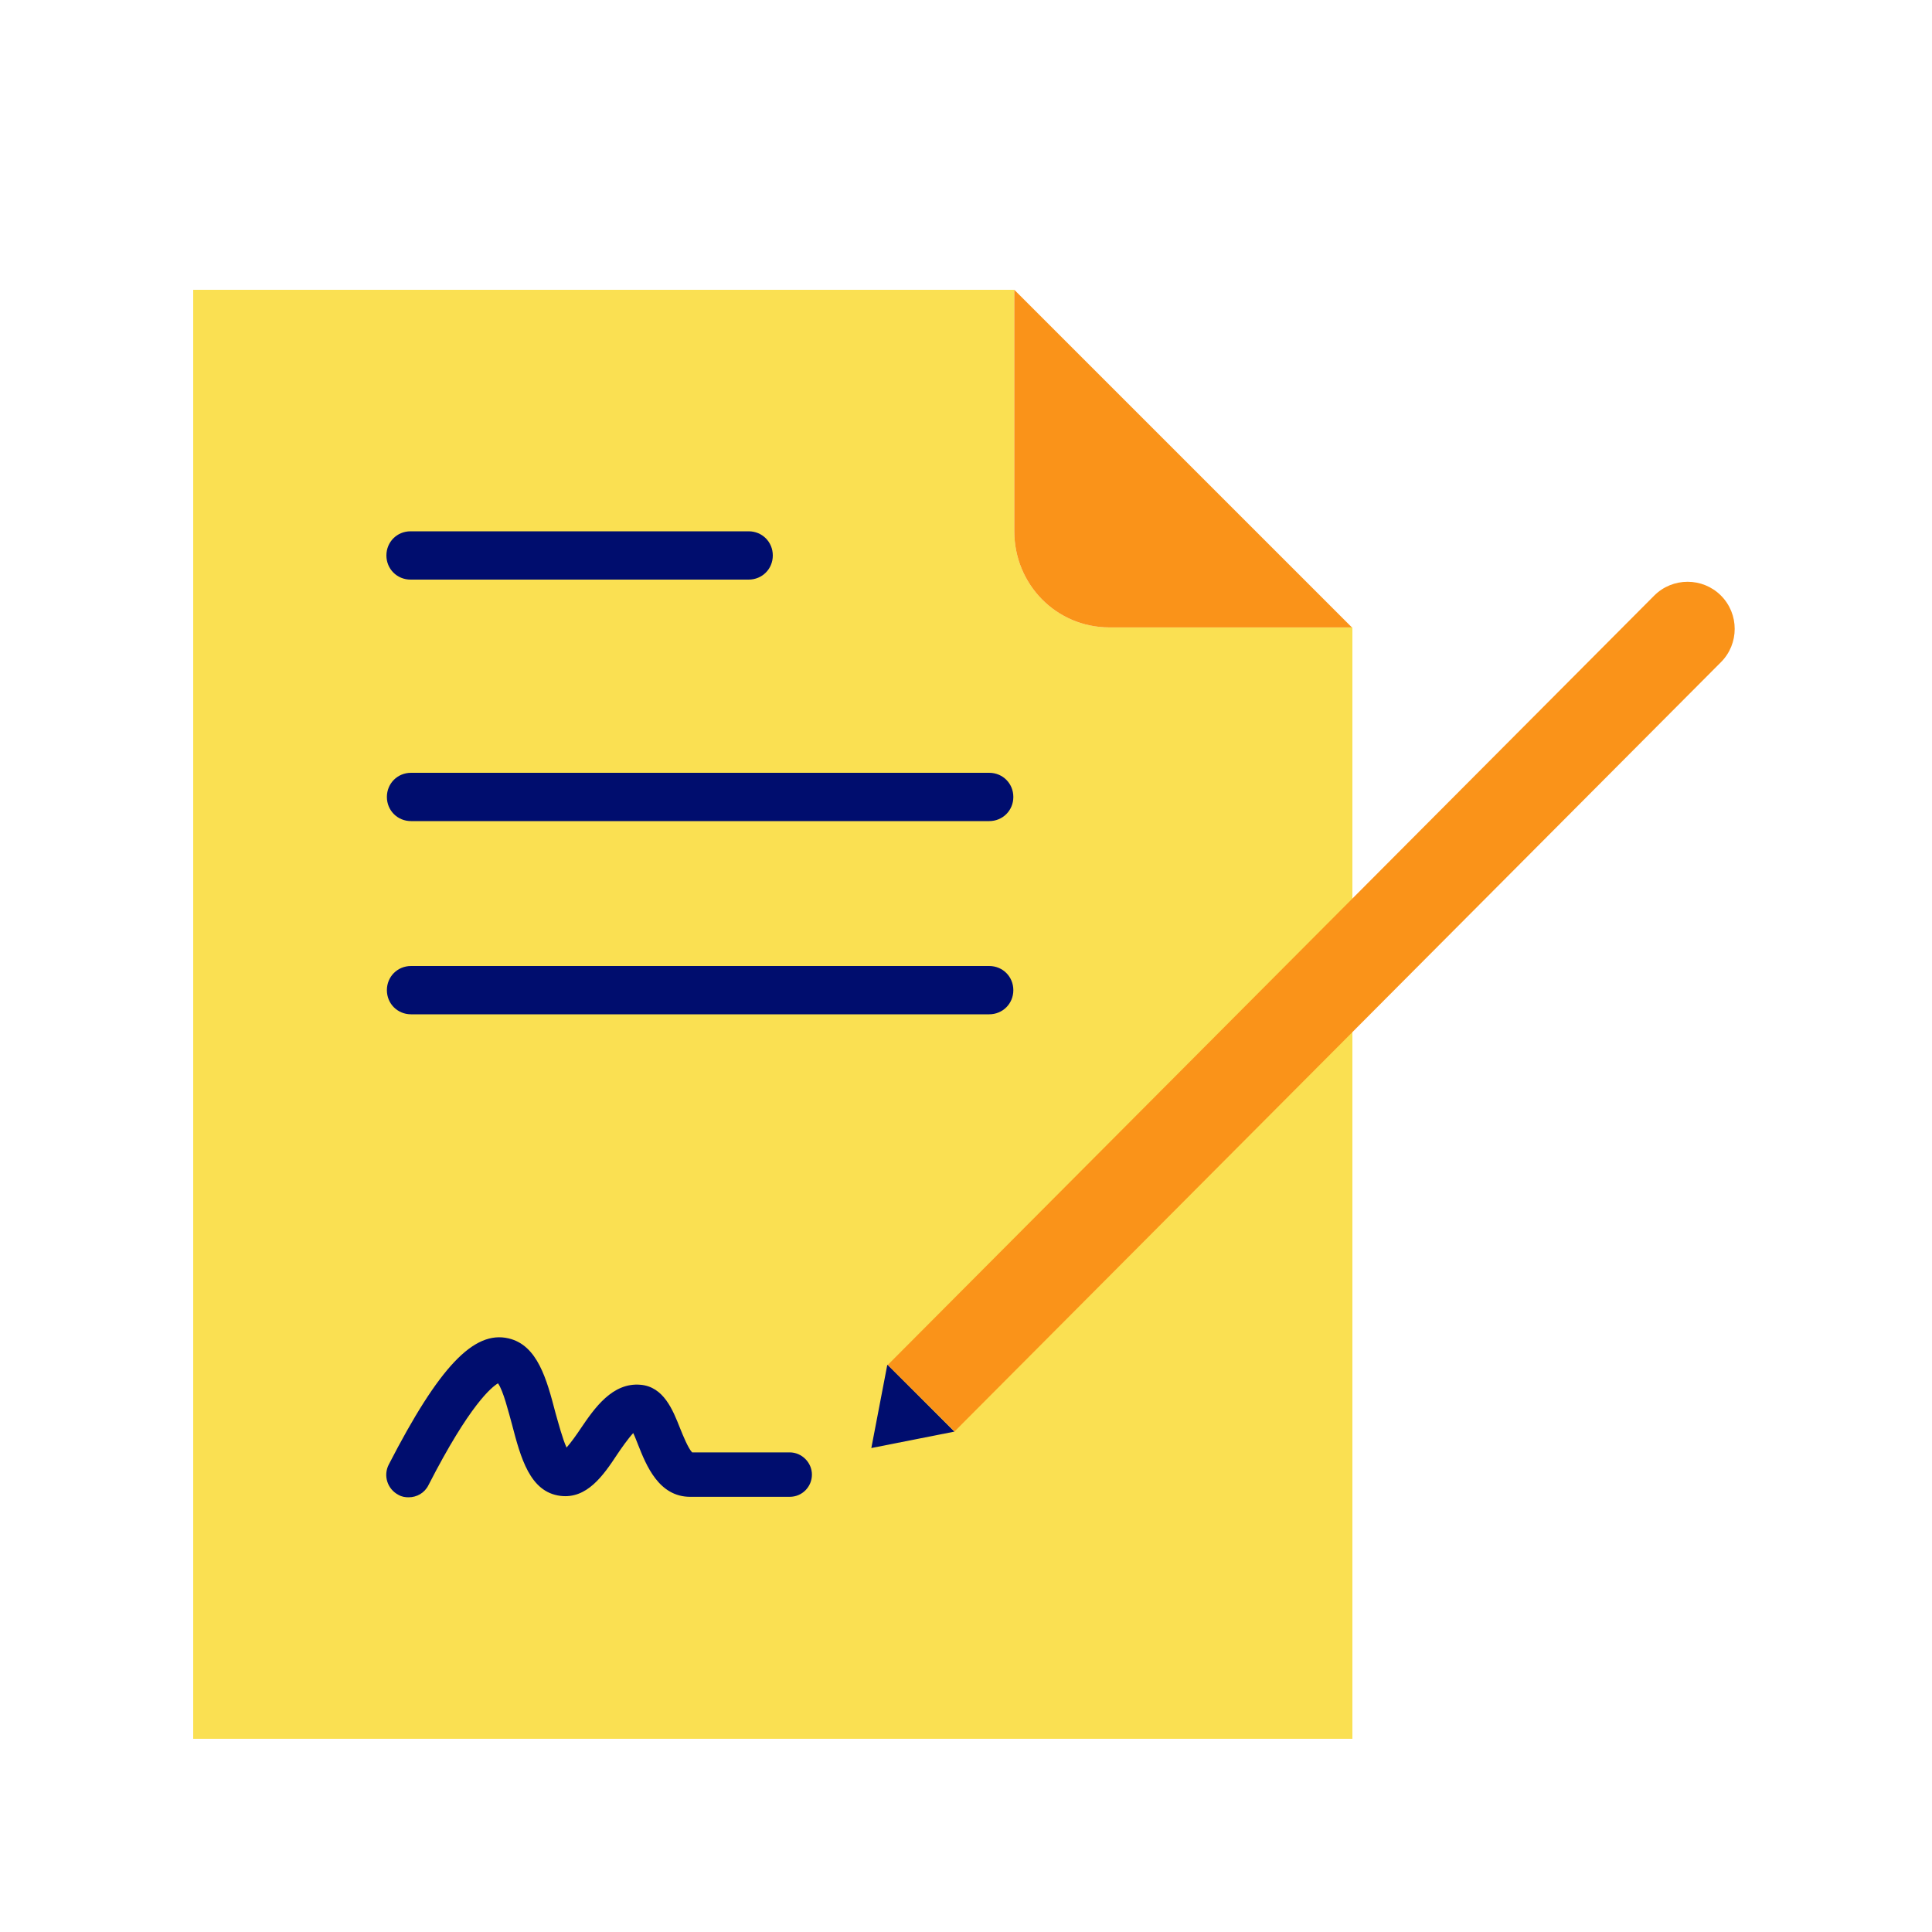 <?xml version="1.0" encoding="UTF-8"?><svg xmlns="http://www.w3.org/2000/svg" viewBox="0 0 40 40" focusable="false" aria-hidden="true"><g id="uuid-4f3e8e2e-0963-4b55-a32f-43c2a15d8bd6"><rect width="40" height="40" fill="none"/></g><g id="uuid-bb4bb2fd-7024-4208-adc8-c0ab54445030"><path d="M27.99,12.99h-5.02c-1.1,0-1.97-.89-1.97-1.99h0V6H4v30H28V12.99h0Z" fill="#fae052"/><path d="M21,11c0,1.1,.87,1.99,1.97,1.99h5.02l-6.99-6.99v5h0Z" fill="#fa9319"/><polyline points="18.38 28.26 18.37 28.26 18.04 29.98 18.04 29.98 19.76 29.64" fill="#000d6e"/><path d="M8.5,12h7c.28,0,.5-.22,.5-.5s-.22-.5-.5-.5h-7c-.28,0-.5,.22-.5,.5s.22,.5,.5,.5Z" fill="#000d6e"/><path d="M20.49,16H8.51c-.28,0-.5,.22-.5,.5s.22,.5,.5,.5h11.97c.28,0,.5-.22,.5-.5s-.22-.5-.5-.5Z" fill="#000d6e"/><path d="M20.49,20H8.51c-.28,0-.5,.22-.5,.5s.22,.5,.5,.5h11.97c.28,0,.5-.22,.5-.5s-.22-.5-.5-.5Z" fill="#000d6e"/><g><path d="M20.49,20.01H8.52c-.28,0-.5,.22-.5,.5s.22,.5,.5,.5h11.97c.28,0,.5-.22,.5-.5s-.22-.5-.5-.5Z" fill="none"/><path d="M8.52,12h7c.28,0,.5-.22,.5-.5s-.22-.5-.5-.5h-7c-.28,0-.5,.22-.5,.5s.22,.5,.5,.5Z" fill="none"/><path d="M20.49,16.02H8.52c-.28,0-.5,.22-.5,.5s.22,.5,.5,.5h11.97c.28,0,.5-.22,.5-.5s-.22-.5-.5-.5Z" fill="none"/><path d="M16.36,30.07h-2.03c-.08-.08-.19-.35-.25-.5-.15-.38-.34-.86-.82-.9-.58-.05-.95,.48-1.24,.91-.08,.12-.2,.29-.29,.39-.08-.17-.17-.51-.23-.72-.18-.69-.37-1.4-.97-1.54-.72-.17-1.44,.59-2.48,2.61-.12,.23-.03,.51,.2,.63,.07,.04,.14,.05,.21,.05,.17,0,.33-.09,.41-.25,.86-1.68,1.31-2.03,1.44-2.11,.11,.15,.22,.6,.29,.85,.18,.69,.37,1.4,1,1.48,.55,.07,.89-.42,1.18-.86,.08-.12,.22-.32,.33-.44,.04,.08,.07,.17,.1,.24,.17,.43,.43,1.08,1.08,1.08h2.06c.26,0,.46-.21,.46-.46s-.21-.46-.46-.46Z" fill="#000d6e"/></g><path d="M19.76,29.64l15.87-15.93c.38-.38,.38-1,0-1.38h0c-.38-.38-1-.38-1.38,0l-15.87,15.93,1.39,1.38Z" fill="#fa9319"/></g></svg>